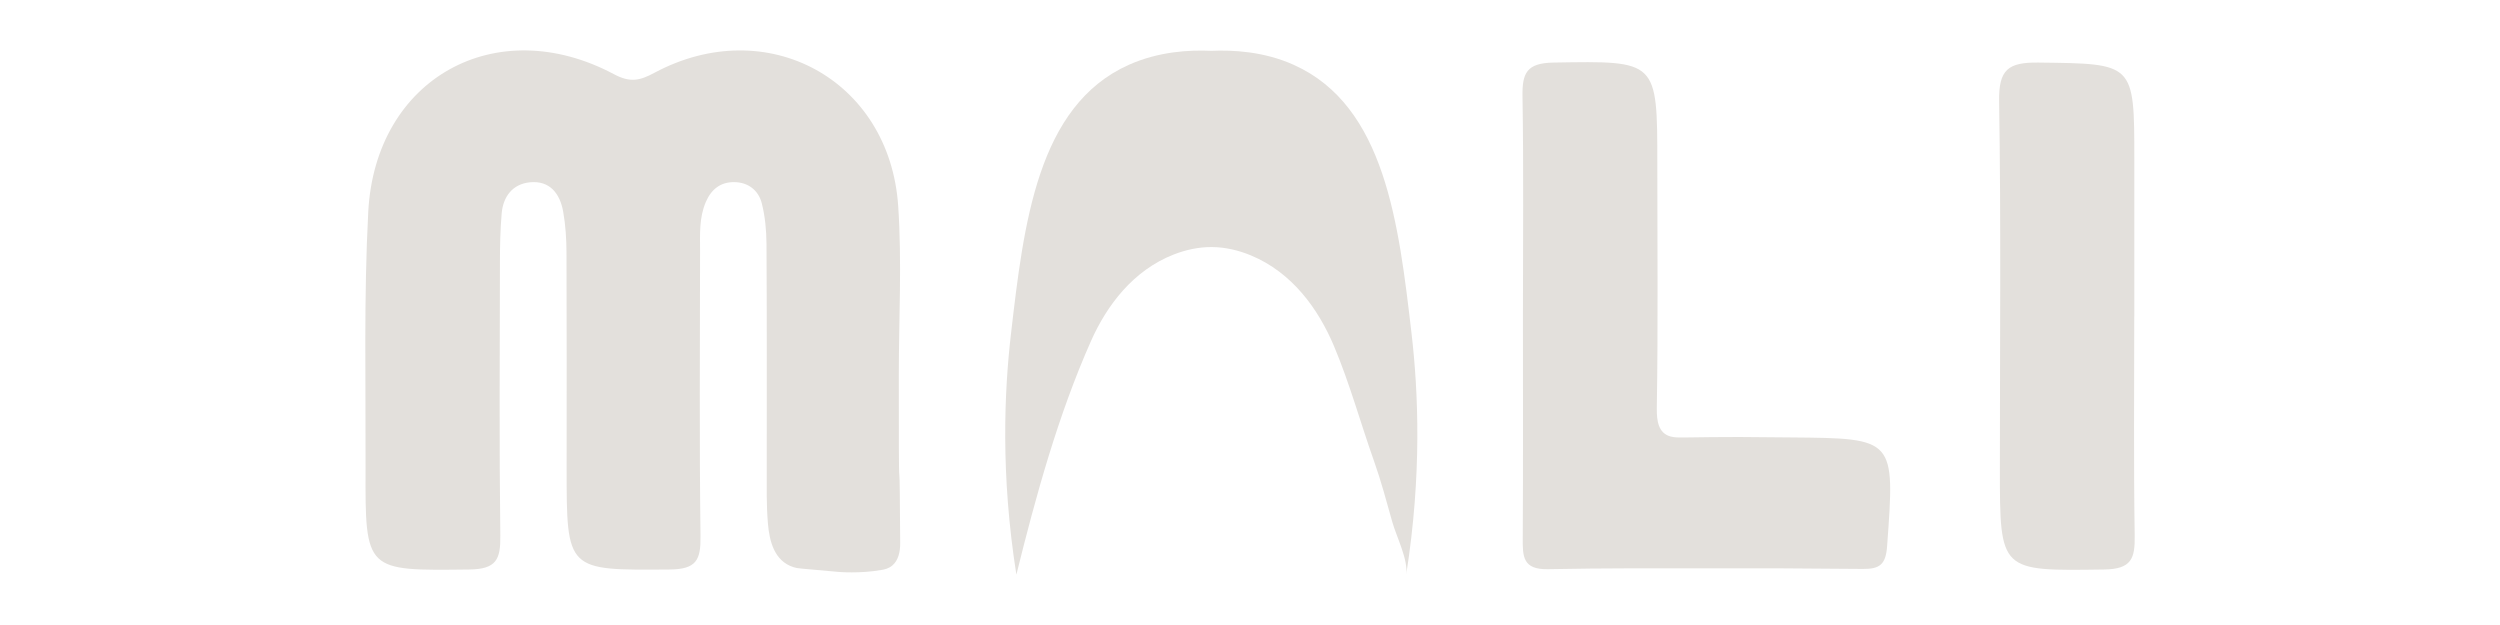 <svg viewBox="0 0 400 100" xmlns="http://www.w3.org/2000/svg" data-name="Layer 1" id="Layer_1">
  <defs>
    <style>
      .cls-1 {
        fill: #e3e0dc;
      }
    </style>
  </defs>
  <path d="M143.81,60.05c0-9.04.51-18.11-.1-27.1-1.37-20.26-21.05-30.91-38.99-21.31-2.36,1.27-3.88,1.62-6.49.23-18.87-10.04-38.18.65-39.31,22.02-.72,13.63-.39,27.33-.43,41-.06,16.61-.02,16.42,16.58,16.23,4.36-.05,5.03-1.62,4.98-5.41-.18-14.55-.09-29.1-.06-43.66,0-2.64.05-5.3.28-7.93.24-2.69,1.76-4.67,4.49-4.95,3.21-.33,4.84,1.81,5.35,4.7.38,2.15.52,4.37.53,6.56.05,11.47.02,22.93.02,34.4,0,16.6,0,16.41,16.45,16.29,4.34-.03,5.02-1.53,4.97-5.34-.19-15.21-.09-30.43-.07-45.64,0-2.63-.17-5.28.92-7.82.88-2.05,2.37-3.21,4.56-3.18,2.22.02,3.86,1.31,4.39,3.37.54,2.1.74,4.34.76,6.51.07,11.91.04,23.81.04,35.72,0,3.01-.07,6.04.19,9.04.24,2.84,1.03,5.98,4.07,6.96.78.25.57.15,7.16.76,0,0,3.43.32,7.01-.32.4-.07,1.07-.2,1.67-.71.94-.8,1.26-2.14,1.25-3.58-.05-7.03-.07-10.55-.14-10.92-.08-.4-.08-5.57-.08-15.91Z" class="cls-1"></path>
  <path d="M341.49,50.63c0-8.37,0-16.74,0-25.11,0-15.53,0-15.32-15.34-15.51-4.86-.06-6.37,1.13-6.29,6.17.31,19.6.12,39.2.12,58.81,0,16.55,0,16.36,16.66,16.13,4.44-.06,4.97-1.78,4.91-5.47-.18-11.67-.07-23.35-.07-35.02Z" class="cls-1"></path>
  <path d="M286.55,69.99c-2.75-.02-5.51-.05-8.26-.07-2.98-.01-5.96.04-8.94.08-.69,0-1.38.02-2.05-.16-2.01-.53-2.22-2.61-2.21-4.38,0-.08,0-.15,0-.23.21-12.99.08-25.99.08-38.98,0-16.69,0-16.51-16.58-16.24-4.34.07-5.05,1.67-4.99,5.43.19,11.67.07,23.34.07,35.02,0,11.89.04,23.79-.03,35.68-.02,2.9,0,5.01,4.04,4.93,4.53-.09,9.06-.13,13.6-.14,7.64,0,15.29,0,22.93,0,4.61.02,9.21.06,13.82.1,2.75.03,3.7-.72,3.91-3.67,1.25-17.23,1.34-17.23-15.38-17.37Z" class="cls-1"></path>
  <path d="M207.01,10.38c-4.79-2.15-9.68-2.4-13.2-2.25-3.53-.16-8.41.1-13.22,2.25-14.59,6.54-16.79,25.4-18.83,43-1.07,9.22-1.68,22.48.86,38.56,3.09-12.47,6.65-25.48,11.95-37.4,2.55-5.73,6.76-11.29,13.23-13.82,1.92-.75,4-1.21,6.1-1.19,2.17.01,4.31.53,6.26,1.34,6.59,2.74,10.77,8.56,13.28,14.51,2.53,6,4.25,12.33,6.42,18.44,1.13,3.19,2,6.47,2.91,9.7.64,2.29,2.59,6.11,2.22,8.43,2.54-16.07,1.93-29.34.86-38.56-2.05-17.61-4.24-36.46-18.83-43Z" class="cls-1"></path>
</svg>